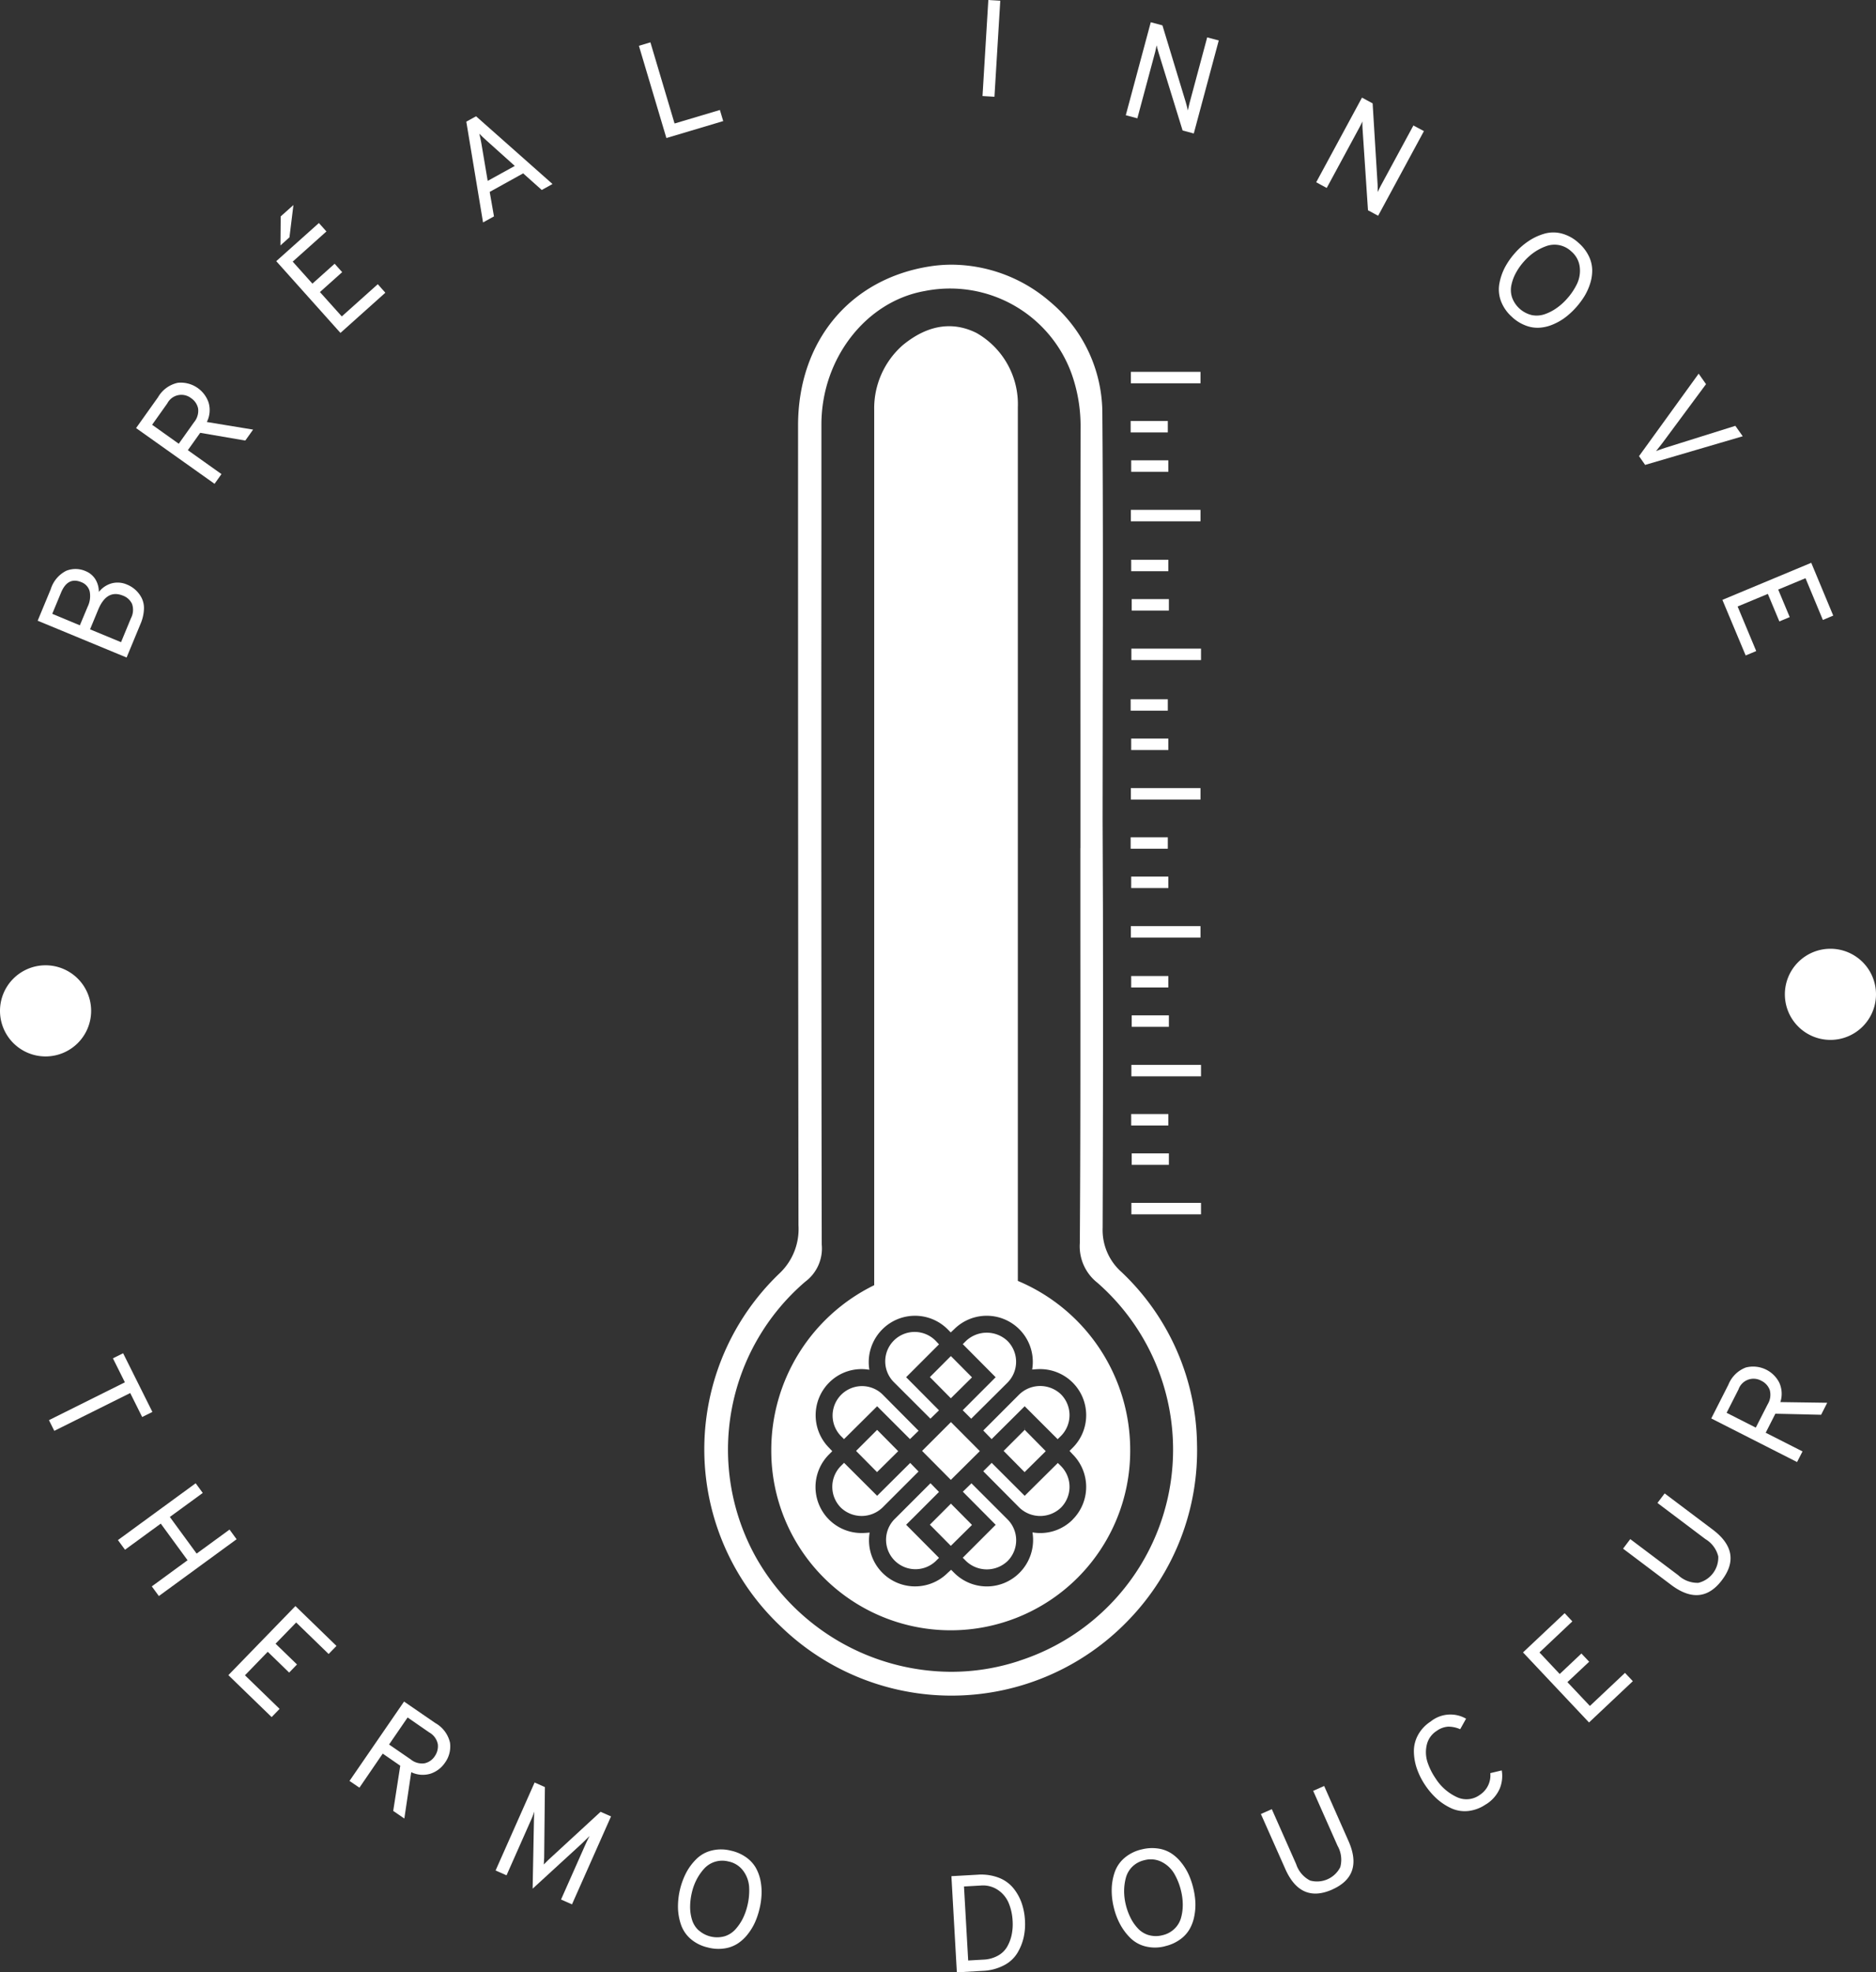 <svg xmlns="http://www.w3.org/2000/svg" width="163.078" height="171.454" viewBox="0 0 163.078 171.454">
  <rect x="0" y="0" width="163.078" height="171.454" fill="#333333" stroke="none"/>
  <g id="Groupe_4844" data-name="Groupe 4844" transform="translate(-5529.051 -5849.444)">
    <rect id="Rectangle_1457" data-name="Rectangle 1457" width="6.053" height="0.996" transform="translate(5627.4 5954.012)" fill="#fff"/>
    <rect id="Rectangle_1458" data-name="Rectangle 1458" width="3.23" height="0.996" transform="translate(5627.43 5949.709)" fill="#fff"/>
    <rect id="Rectangle_1459" data-name="Rectangle 1459" width="3.228" height="0.996" transform="translate(5627.384 5946.288)" fill="#fff"/>
    <rect id="Rectangle_1460" data-name="Rectangle 1460" width="6.053" height="0.996" transform="translate(5627.4 5942.015)" fill="#fff"/>
    <rect id="Rectangle_1461" data-name="Rectangle 1461" width="3.23" height="0.996" transform="translate(5627.43 5937.71)" fill="#fff"/>
    <rect id="Rectangle_1462" data-name="Rectangle 1462" width="3.228" height="0.996" transform="translate(5627.384 5934.29)" fill="#fff"/>
    <rect id="Rectangle_1463" data-name="Rectangle 1463" width="6.053" height="0.996" transform="translate(5627.355 5929.953)" fill="#fff"/>
    <rect id="Rectangle_1464" data-name="Rectangle 1464" width="3.228" height="0.996" transform="translate(5627.384 5925.647)" fill="#fff"/>
    <rect id="Rectangle_1465" data-name="Rectangle 1465" width="3.23" height="0.996" transform="translate(5627.337 5922.228)" fill="#fff"/>
    <rect id="Rectangle_1466" data-name="Rectangle 1466" width="6.053" height="0.996" transform="translate(5627.355 5917.954)" fill="#fff"/>
    <rect id="Rectangle_1467" data-name="Rectangle 1467" width="3.228" height="0.996" transform="translate(5627.384 5913.649)" fill="#fff"/>
    <rect id="Rectangle_1468" data-name="Rectangle 1468" width="3.23" height="0.996" transform="translate(5627.337 5910.228)" fill="#fff"/>
    <rect id="Rectangle_1469" data-name="Rectangle 1469" width="6.053" height="0.996" transform="translate(5627.4 5905.83)" fill="#fff"/>
    <rect id="Rectangle_1470" data-name="Rectangle 1470" width="3.23" height="0.996" transform="translate(5627.43 5901.525)" fill="#fff"/>
    <rect id="Rectangle_1471" data-name="Rectangle 1471" width="3.228" height="0.996" transform="translate(5627.384 5898.104)" fill="#fff"/>
    <rect id="Rectangle_1472" data-name="Rectangle 1472" width="6.053" height="0.996" transform="translate(5627.355 5893.766)" fill="#fff"/>
    <rect id="Rectangle_1473" data-name="Rectangle 1473" width="3.228" height="0.996" transform="translate(5627.384 5889.461)" fill="#fff"/>
    <rect id="Rectangle_1474" data-name="Rectangle 1474" width="3.23" height="0.996" transform="translate(5627.337 5886.04)" fill="#fff"/>
    <rect id="Rectangle_1475" data-name="Rectangle 1475" width="6.053" height="0.996" transform="translate(5627.355 5881.769)" fill="#fff"/>
    <path id="Tracé_30628" data-name="Tracé 30628" d="M7.333,113.039l1.136-2.74a2.67,2.67,0,0,1,1.347-1.6,2.176,2.176,0,0,1,1.694.034,1.785,1.785,0,0,1,.831.693,2.061,2.061,0,0,1,.309,1.114,2.168,2.168,0,0,1,1.136-.755,2.027,2.027,0,0,1,1.307.11,2.468,2.468,0,0,1,1.277,1.164,2,2,0,0,1,.2,1,3.627,3.627,0,0,1-.3,1.265l-1.207,2.915Zm4.337-1.2a2.116,2.116,0,0,0,.181-1.359,1.169,1.169,0,0,0-.725-.793q-1.183-.49-1.763.915L8.6,112.439l2.4,1Zm3.764,1a1.573,1.573,0,0,0,.1-1.265,1.4,1.4,0,0,0-.769-.707q-1.423-.589-2.17,1.209l-.709,1.713,2.694,1.116Z" transform="translate(5524.993 5790.364)" fill="#fff"/>
    <path id="Tracé_30629" data-name="Tracé 30629" d="M18.448,109.213l-6.822-4.845,1.913-2.688a2.614,2.614,0,0,1,1.721-1.249,2.552,2.552,0,0,1,2.67,1.723,2.315,2.315,0,0,1-.153,1.686l4.021.661-.677.952L17.2,104.78l-1.074,1.51,2.923,2.078Zm-3.112-3.483,1.325-1.865a1.553,1.553,0,0,0,.357-1.2,1.425,1.425,0,0,0-.6-.891,1.378,1.378,0,0,0-2.076.446l-1.321,1.861Z" transform="translate(5529.254 5782.289)" fill="#fff"/>
    <path id="Tracé_30630" data-name="Tracé 30630" d="M23.323,103.783l-5.581-6.238L21.45,94.23l.653.733-2.931,2.622L20.886,99.5l1.931-1.731.655.731-1.933,1.731,1.9,2.118,3.128-2.8.659.739Zm-5.216-7.607.022-2.522,1.106-.988-.345,2.809Z" transform="translate(5535.323 5774.602)" fill="#fff"/>
    <path id="Tracé_30631" data-name="Tracé 30631" d="M32.593,95.2l-1.616-1.444-2.909,1.612.371,2.128-.95.526L26.034,89.26l.849-.466,6.645,5.887Zm-2.343-2.09-2.441-2.192c-.307-.275-.522-.482-.642-.614.074.315.135.6.181.867l.546,3.238Z" transform="translate(5543.552 5770.759)" fill="#fff"/>
    <path id="Tracé_30632" data-name="Tracé 30632" d="M35.954,93.885l-2.389-8.019,1-.3,2.1,7.055,3.941-1.175.287.966Z" transform="translate(5551.025 5767.559)" fill="#fff"/>
    <path id="Tracé_30633" data-name="Tracé 30633" d="M48.557,92.07l.506-8.35,1.038.062-.506,8.35Z" transform="translate(5565.902 5765.724)" fill="#fff"/>
    <path id="Tracé_30634" data-name="Tracé 30634" d="M60.719,94.361l-.972-.261-2.084-6.752c-.078-.259-.135-.474-.171-.65-.046.233-.09.424-.128.572l-1.55,5.772-1.006-.269L56.98,84.69l1.014.273,2.036,6.708c.07.235.126.468.171.693.06-.281.106-.478.137-.6l1.546-5.758,1.006.267Z" transform="translate(5572.106 5766.687)" fill="#fff"/>
    <path id="Tracé_30635" data-name="Tracé 30635" d="M68.5,98.248l-.883-.474-.47-7.051c-.016-.273-.022-.494-.016-.673-.1.217-.185.392-.257.524l-2.843,5.258-.915-.494,3.979-7.358.926.5.428,7a7.117,7.117,0,0,1,.008.713c.126-.261.213-.444.271-.55L71.566,90.4l.914.49Z" transform="translate(5580.351 5769.951)" fill="#fff"/>
    <path id="Tracé_30636" data-name="Tracé 30636" d="M72.254,101.226a3.468,3.468,0,0,1-.98-1.385,2.881,2.881,0,0,1-.149-1.5,4.977,4.977,0,0,1,.476-1.421,6.406,6.406,0,0,1,.9-1.287A5.972,5.972,0,0,1,73.686,94.6a4.881,4.881,0,0,1,1.355-.63,2.844,2.844,0,0,1,1.508-.016,3.5,3.5,0,0,1,1.482.825,3.638,3.638,0,0,1,.861,1.11A2.867,2.867,0,0,1,79.2,97.07a3.688,3.688,0,0,1-.163,1.183,5.015,5.015,0,0,1-.5,1.13,6.905,6.905,0,0,1-.745,1,6.723,6.723,0,0,1-.913.849,4.955,4.955,0,0,1-1.068.616,3.542,3.542,0,0,1-1.164.291,2.83,2.83,0,0,1-1.2-.177,3.6,3.6,0,0,1-1.2-.737m-.012-1.711a2.42,2.42,0,0,0,1.733,1.534,2.155,2.155,0,0,0,1.12-.086,4.108,4.108,0,0,0,1.016-.526,4.972,4.972,0,0,0,.875-.779,5.5,5.5,0,0,0,.911-1.347,2.659,2.659,0,0,0,.227-1.454,2.1,2.1,0,0,0-.737-1.351,2.118,2.118,0,0,0-2.18-.454,4.56,4.56,0,0,0-1.02.52,4.95,4.95,0,0,0-.885.783,5.3,5.3,0,0,0-.715,1,3.832,3.832,0,0,0-.4,1.066,2.058,2.058,0,0,0,.058,1.1" transform="translate(5588.258 5775.791)" fill="#fff"/>
    <path id="Tracé_30637" data-name="Tracé 30637" d="M77.2,107.193l5.184-7.169.64.911-3.791,5.118c-.315.4-.5.63-.55.7.141-.062.418-.159.831-.295l6.059-1.9.642.907-8.484,2.49Z" transform="translate(5594.329 5781.904)" fill="#fff"/>
    <path id="Tracé_30638" data-name="Tracé 30638" d="M80.838,111.5l7.724-3.222,1.911,4.59-.9.379-1.51-3.63-2.373.988,1,2.393-.9.377-1-2.393-2.628,1.094,1.616,3.875-.916.383Z" transform="translate(5597.938 5790.091)" fill="#fff"/>
    <path id="Tracé_30639" data-name="Tracé 30639" d="M13.611,129.8a3.961,3.961,0,1,1-3.961-3.961,3.961,3.961,0,0,1,3.961,3.961" transform="translate(5523.362 5807.519)" fill="#fff"/>
    <path id="Tracé_30640" data-name="Tracé 30640" d="M91.486,129.077a3.961,3.961,0,1,1-3.961-3.961,3.961,3.961,0,0,1,3.961,3.961" transform="translate(5600.643 5806.805)" fill="#fff"/>
    <path id="Tracé_30641" data-name="Tracé 30641" d="M14.891,146.223l-6.6,3.287-.464-.93,6.6-3.289-1.04-2.086.887-.44,2.544,5.1-.889.442Z" transform="translate(5525.48 5824.319)" fill="#fff"/>
    <path id="Tracé_30642" data-name="Tracé 30642" d="M13.779,157.4l3.108-2.273-2.329-3.184-3.108,2.271-.616-.839,6.758-4.939.616.841-2.861,2.088,2.329,3.184,2.861-2.088.612.841-6.756,4.937Z" transform="translate(5528.468 5829.95)" fill="#fff"/>
    <path id="Tracé_30643" data-name="Tracé 30643" d="M15.653,159.8l5.828-6.005,3.57,3.465-.683.7-2.821-2.738-1.791,1.845,1.863,1.805-.683.705-1.861-1.809-1.98,2.044,3.01,2.921-.691.713Z" transform="translate(5533.25 5835.266)" fill="#fff"/>
    <path id="Tracé_30644" data-name="Tracé 30644" d="M20.938,164.861l4.742-6.9,2.722,1.871a2.62,2.62,0,0,1,1.271,1.7,2.4,2.4,0,0,1-.442,1.753,2.433,2.433,0,0,1-1.239.942,2.325,2.325,0,0,1-1.688-.126l-.6,4.029-.966-.663.612-3.929-1.524-1.052L21.8,165.448Zm3.439-3.166,1.881,1.293a1.543,1.543,0,0,0,1.211.339,1.418,1.418,0,0,0,.879-.612,1.518,1.518,0,0,0,.269-1.036,1.5,1.5,0,0,0-.747-1.034l-1.881-1.3Z" transform="translate(5538.495 5839.401)" fill="#fff"/>
    <path id="Tracé_30645" data-name="Tracé 30645" d="M33.955,172.087l-.952-.42,2.084-4.7c.135-.3.267-.576.4-.831-.165.171-.408.408-.725.711l-4.228,3.877.11-5.732c.01-.5.024-.825.038-.976a8.137,8.137,0,0,1-.335.847l-2.082,4.7-.952-.42,3.393-7.649.895.4-.064,6.131-.032.6c.068-.076.211-.219.422-.426l4.515-4.158.907.4Z" transform="translate(5544.818 5842.904)" fill="#fff"/>
    <path id="Tracé_30646" data-name="Tracé 30646" d="M37.913,172.949a3.454,3.454,0,0,1-1.528-.741,2.883,2.883,0,0,1-.849-1.241,4.926,4.926,0,0,1-.265-1.474,6.46,6.46,0,0,1,.707-3.038,4.854,4.854,0,0,1,.889-1.2,2.848,2.848,0,0,1,1.313-.737,3.439,3.439,0,0,1,1.7.008,3.605,3.605,0,0,1,1.291.558,2.926,2.926,0,0,1,.839.883,3.767,3.767,0,0,1,.426,1.12,5.046,5.046,0,0,1,.1,1.227,6.416,6.416,0,0,1-.171,1.235,6.721,6.721,0,0,1-.391,1.185,4.963,4.963,0,0,1-.64,1.054,3.58,3.58,0,0,1-.877.813,2.869,2.869,0,0,1-1.142.422,3.6,3.6,0,0,1-1.4-.07m-.835-1.5a2.412,2.412,0,0,0,2.255.51,2.113,2.113,0,0,0,.94-.612,4.293,4.293,0,0,0,.64-.946,5.264,5.264,0,0,0,.392-1.108,5.5,5.5,0,0,0,.149-1.616,2.633,2.633,0,0,0-.5-1.387,2.1,2.1,0,0,0-1.3-.831,2.161,2.161,0,0,0-1.2.036,2.135,2.135,0,0,0-.934.616,4.5,4.5,0,0,0-.646.948,4.831,4.831,0,0,0-.4,1.11,5.493,5.493,0,0,0-.149,1.217,3.788,3.788,0,0,0,.161,1.13,2.055,2.055,0,0,0,.58.932" transform="translate(5552.716 5845.8)" fill="#fff"/>
    <path id="Tracé_30647" data-name="Tracé 30647" d="M47.2,165.65l2.279-.129a4.277,4.277,0,0,1,1.821.257,3.035,3.035,0,0,1,1.273.9,4.3,4.3,0,0,1,.727,1.289,5.46,5.46,0,0,1,.293,1.516,5.281,5.281,0,0,1-.112,1.484,4.593,4.593,0,0,1-.548,1.361,2.918,2.918,0,0,1-1.166,1.07,4.346,4.346,0,0,1-1.863.484l-2.231.128Zm2.781,7.254a2.808,2.808,0,0,0,1.279-.355,2.073,2.073,0,0,0,.811-.811,3.63,3.63,0,0,0,.377-1.044,4.558,4.558,0,0,0,.072-1.154,4.63,4.63,0,0,0-.339-1.55,2.559,2.559,0,0,0-.926-1.134,2.315,2.315,0,0,0-1.506-.392l-1.456.082.365,6.433Z" transform="translate(5564.556 5846.892)" fill="#fff"/>
    <path id="Tracé_30648" data-name="Tracé 30648" d="M58.844,172.883a3.441,3.441,0,0,1-1.7.022,2.842,2.842,0,0,1-1.319-.725,4.993,4.993,0,0,1-.9-1.2,6.02,6.02,0,0,1-.552-1.47,6.124,6.124,0,0,1-.181-1.562,4.863,4.863,0,0,1,.253-1.474,2.848,2.848,0,0,1,.841-1.249,3.5,3.5,0,0,1,1.52-.757,3.646,3.646,0,0,1,1.4-.078,2.868,2.868,0,0,1,1.144.41,3.611,3.611,0,0,1,.883.807,4.894,4.894,0,0,1,.65,1.048,6.7,6.7,0,0,1,.4,1.181,6.614,6.614,0,0,1,.183,1.235,5.062,5.062,0,0,1-.1,1.229,3.61,3.61,0,0,1-.416,1.122,2.888,2.888,0,0,1-.831.889,3.6,3.6,0,0,1-1.283.57m-1.419-.96a2.266,2.266,0,0,0,1.189.008,2.2,2.2,0,0,0,1.054-.57,2.113,2.113,0,0,0,.566-.968,4.222,4.222,0,0,0,.143-1.134,5.154,5.154,0,0,0-.145-1.164,5.506,5.506,0,0,0-.594-1.512,2.647,2.647,0,0,0-1.07-1.012,2.1,2.1,0,0,0-1.53-.161,2.172,2.172,0,0,0-1.052.57,2.133,2.133,0,0,0-.558.972,4.543,4.543,0,0,0-.149,1.136,5.074,5.074,0,0,0,.141,1.172,5.282,5.282,0,0,0,.416,1.152,3.771,3.771,0,0,0,.65.938,2.082,2.082,0,0,0,.938.574" transform="translate(5571.498 5845.745)" fill="#fff"/>
    <path id="Tracé_30649" data-name="Tracé 30649" d="M66.9,170.649q-2.747,1.213-4.078-1.789L60.7,164.08l.95-.42,2.116,4.778a2.454,2.454,0,0,0,1.209,1.425,2.26,2.26,0,0,0,2.626-1.164,2.451,2.451,0,0,0-.237-1.855l-2.118-4.776.954-.422,2.114,4.778q1.33,3.007-1.423,4.226" transform="translate(5577.958 5843.056)" fill="#fff"/>
    <path id="Tracé_30650" data-name="Tracé 30650" d="M73.646,166.331a3.344,3.344,0,0,1-1.538.586,2.839,2.839,0,0,1-1.464-.229,5.077,5.077,0,0,1-1.251-.815,6.4,6.4,0,0,1-1.036-1.205,6.26,6.26,0,0,1-.713-1.417,4.755,4.755,0,0,1-.265-1.474,2.91,2.91,0,0,1,.345-1.44,3.222,3.222,0,0,1,1.106-1.193,2.732,2.732,0,0,1,3.084-.251l-.51.915a2.592,2.592,0,0,0-1.034-.223,1.906,1.906,0,0,0-1,.363,1.959,1.959,0,0,0-.875,1.233,2.819,2.819,0,0,0,.06,1.474,5.62,5.62,0,0,0,.7,1.415,4.385,4.385,0,0,0,1.821,1.622,1.962,1.962,0,0,0,2.028-.171,2.029,2.029,0,0,0,.918-1.895l.994-.237a2.9,2.9,0,0,1-.183,1.6,3.051,3.051,0,0,1-1.183,1.347" transform="translate(5584.58 5839.958)" fill="#fff"/>
    <path id="Tracé_30651" data-name="Tracé 30651" d="M77.877,163.606l-5.738-6.091,3.62-3.409.669.713-2.859,2.7,1.761,1.873,1.887-1.781.673.715L76,160.1l1.953,2.07,3.052-2.875.681.721Z" transform="translate(5589.305 5835.574)" fill="#fff"/>
    <path id="Tracé_30652" data-name="Tracé 30652" d="M85.108,156.406q-1.805,2.4-4.433.418l-4.17-3.142.624-.831,4.174,3.142a2.453,2.453,0,0,0,1.747.659,2.268,2.268,0,0,0,1.729-2.3,2.43,2.43,0,0,0-1.114-1.5l-4.172-3.144.626-.829,4.174,3.142q2.627,1.978.815,4.383" transform="translate(5593.638 5830.389)" fill="#fff"/>
    <path id="Tracé_30653" data-name="Tracé 30653" d="M87.811,151.65l-7.459-3.79,1.494-2.943a2.634,2.634,0,0,1,1.518-1.488,2.55,2.55,0,0,1,2.895,1.309,2.325,2.325,0,0,1,.1,1.7l4.074.058-.532,1.044-3.977-.09-.839,1.652,3.2,1.624Zm-3.588-2.993,1.036-2.034a1.572,1.572,0,0,0,.175-1.245,1.441,1.441,0,0,0-.725-.791,1.383,1.383,0,0,0-1.988.747l-1.034,2.036Z" transform="translate(5597.456 5824.891)" fill="#fff"/>
    <path id="Tracé_30654" data-name="Tracé 30654" d="M72.714,182.864a4.87,4.87,0,0,1-1.67-3.871q.048-13.735.026-27.469l-.03-8.053.012-10.631c.016-8.294.032-16.591-.036-24.885a12.667,12.667,0,0,0-4.571-9.488,13.178,13.178,0,0,0-8.507-3.2,12.3,12.3,0,0,0-1.871.141c-6.981,1.074-11.494,6.5-11.5,13.823q-.006,34.778.036,69.554a5.3,5.3,0,0,1-1.61,4.13,21.156,21.156,0,0,0,.012,30.673,21.317,21.317,0,0,0,30.256-.46,21.2,21.2,0,0,0,5.985-15.359,20.939,20.939,0,0,0-6.537-14.907M63.78,216.641a18.834,18.834,0,0,1-5.907.948,19.57,19.57,0,0,1-16.943-9.908,19.233,19.233,0,0,1,4.256-24,3.6,3.6,0,0,0,1.438-3.238q-.054-31.189-.028-62.371v-8.91c0-5.718,3.865-10.707,8.99-11.606a11.235,11.235,0,0,1,12.749,7.167,13.569,13.569,0,0,1,.789,4.734q-.021,13.753-.012,27.507l0,9.02h-.006l0,7.663c.006,8.89.014,17.78-.046,26.668a4.03,4.03,0,0,0,1.534,3.459,19.285,19.285,0,0,1-6.82,32.864" transform="translate(5553.859 5777.186)" fill="#fff"/>
    <path id="Tracé_30655" data-name="Tracé 30655" d="M48.421,145.773l-2.5,2.5,2.5,2.518,2.52-2.5-2.51-2.522-.008,0" transform="translate(5563.285 5827.3)" fill="#fff"/>
    <path id="Tracé_30656" data-name="Tracé 30656" d="M44.861,146.115l-1.821,1.821,1.823,1.841,1.841-1.819-1.829-1.849-.014.006" transform="translate(5560.427 5827.638)" fill="#fff"/>
    <path id="Tracé_30657" data-name="Tracé 30657" d="M48.085,149.33l-1.825,1.825,1.821,1.839,1.841-1.819-1.831-1.847-.006,0" transform="translate(5563.623 5830.832)" fill="#fff"/>
    <path id="Tracé_30658" data-name="Tracé 30658" d="M48.966,149.191l-.735-.753-.01,0-3.144,3.144a2.556,2.556,0,0,0,3.616,3.612l.275-.273-2.857-2.877Z" transform="translate(5561.71 5829.949)" fill="#fff"/>
    <path id="Tracé_30659" data-name="Tracé 30659" d="M45.9,150.409l-2.869-2.861-.012,0-.275.273a2.572,2.572,0,0,0,0,3.616,2.615,2.615,0,0,0,3.614,0l3.14-3.14-.725-.745Z" transform="translate(5559.4 5829.066)" fill="#fff"/>
    <path id="Tracé_30660" data-name="Tracé 30660" d="M47.7,148.6l-.006.012.733.735,3.16-3.14a2.57,2.57,0,0,0,0-3.616,2.626,2.626,0,0,0-3.616,0l-.275.273,2.857,2.877Z" transform="translate(5565.048 5823.427)" fill="#fff"/>
    <path id="Tracé_30661" data-name="Tracé 30661" d="M45.9,145.963l2.855,2.855.747-.725-3.14-3.164a2.558,2.558,0,0,0-3.616,3.618l.275.273Z" transform="translate(5559.4 5825.728)" fill="#fff"/>
    <path id="Tracé_30662" data-name="Tracé 30662" d="M49.922,144.735l-1.831-1.845-.012,0-1.819,1.821,1.821,1.843Z" transform="translate(5563.624 5824.444)" fill="#fff"/>
    <path id="Tracé_30663" data-name="Tracé 30663" d="M48.22,149.355l.747-.725-2.857-2.879,2.857-2.857-.275-.293a2.556,2.556,0,1,0-3.614,3.614Z" transform="translate(5561.71 5823.415)" fill="#fff"/>
    <path id="Tracé_30664" data-name="Tracé 30664" d="M51.3,146.243l-1.821,1.821,1.821,1.843,1.841-1.821-1.819-1.843-.012-.263v.257l-.01.006" transform="translate(5566.816 5827.51)" fill="#fff"/>
    <path id="Tracé_30665" data-name="Tracé 30665" d="M60.774,180.942V105a7.127,7.127,0,0,0-3.584-6.455c-1.694-.849-3.9-1.01-6.411,1.048a7.307,7.307,0,0,0-2.49,5.666v76.059a15.948,15.948,0,0,0-8.948,14.4,15.6,15.6,0,1,0,31.2,0,15.936,15.936,0,0,0-9.767-14.773m4.772,20.745a3.97,3.97,0,0,1-3.5,1.116,4.038,4.038,0,0,1-1.134,3.522,4,4,0,0,1-5.666,0l-.273-.271-.3.273a4.006,4.006,0,0,1-6.78-3.507c-.243.022-.47.04-.691.04a4,4,0,0,1-2.835-6.838l.275-.277-.275-.293a4.017,4.017,0,0,1,0-5.666,3.967,3.967,0,0,1,3.5-1.118,4.035,4.035,0,0,1,1.136-3.523,4.009,4.009,0,0,1,5.666,0l.273.277.293-.275a4.006,4.006,0,0,1,6.784,3.5c.243-.02.468-.038.689-.038a4.006,4.006,0,0,1,2.833,6.84l-.273.273.273.295a4.009,4.009,0,0,1,0,5.668" transform="translate(5556.756 5779.849)" fill="#fff"/>
    <path id="Tracé_30666" data-name="Tracé 30666" d="M55.344,147.824l-.275-.269L52.19,150.41l-2.865-2.861-.008,0-.727.725,3.14,3.164a2.613,2.613,0,0,0,3.612,0,2.567,2.567,0,0,0,0-3.616" transform="translate(5565.936 5829.067)" fill="#fff"/>
    <path id="Tracé_30667" data-name="Tracé 30667" d="M52.19,145.952l2.861,2.859.006,0,.287-.279a2.572,2.572,0,0,0,0-3.616,2.62,2.62,0,0,0-3.616,0L48.59,148.06l.725.749Z" transform="translate(5565.936 5825.739)" fill="#fff"/>
    <path id="Tracé_30668" data-name="Tracé 30668" d="M48.449,148.44l-.749.729,2.857,2.877L47.7,154.905l0,.01.279.281a2.613,2.613,0,0,0,3.614,0,2.566,2.566,0,0,0,0-3.614Z" transform="translate(5565.048 5829.95)" fill="#fff"/>
    <path id="Tracé_30669" data-name="Tracé 30669" d="M50.4,145.979v0Z" transform="translate(5567.729 5827.509)" fill="#fff"/>
  </g>
</svg>
